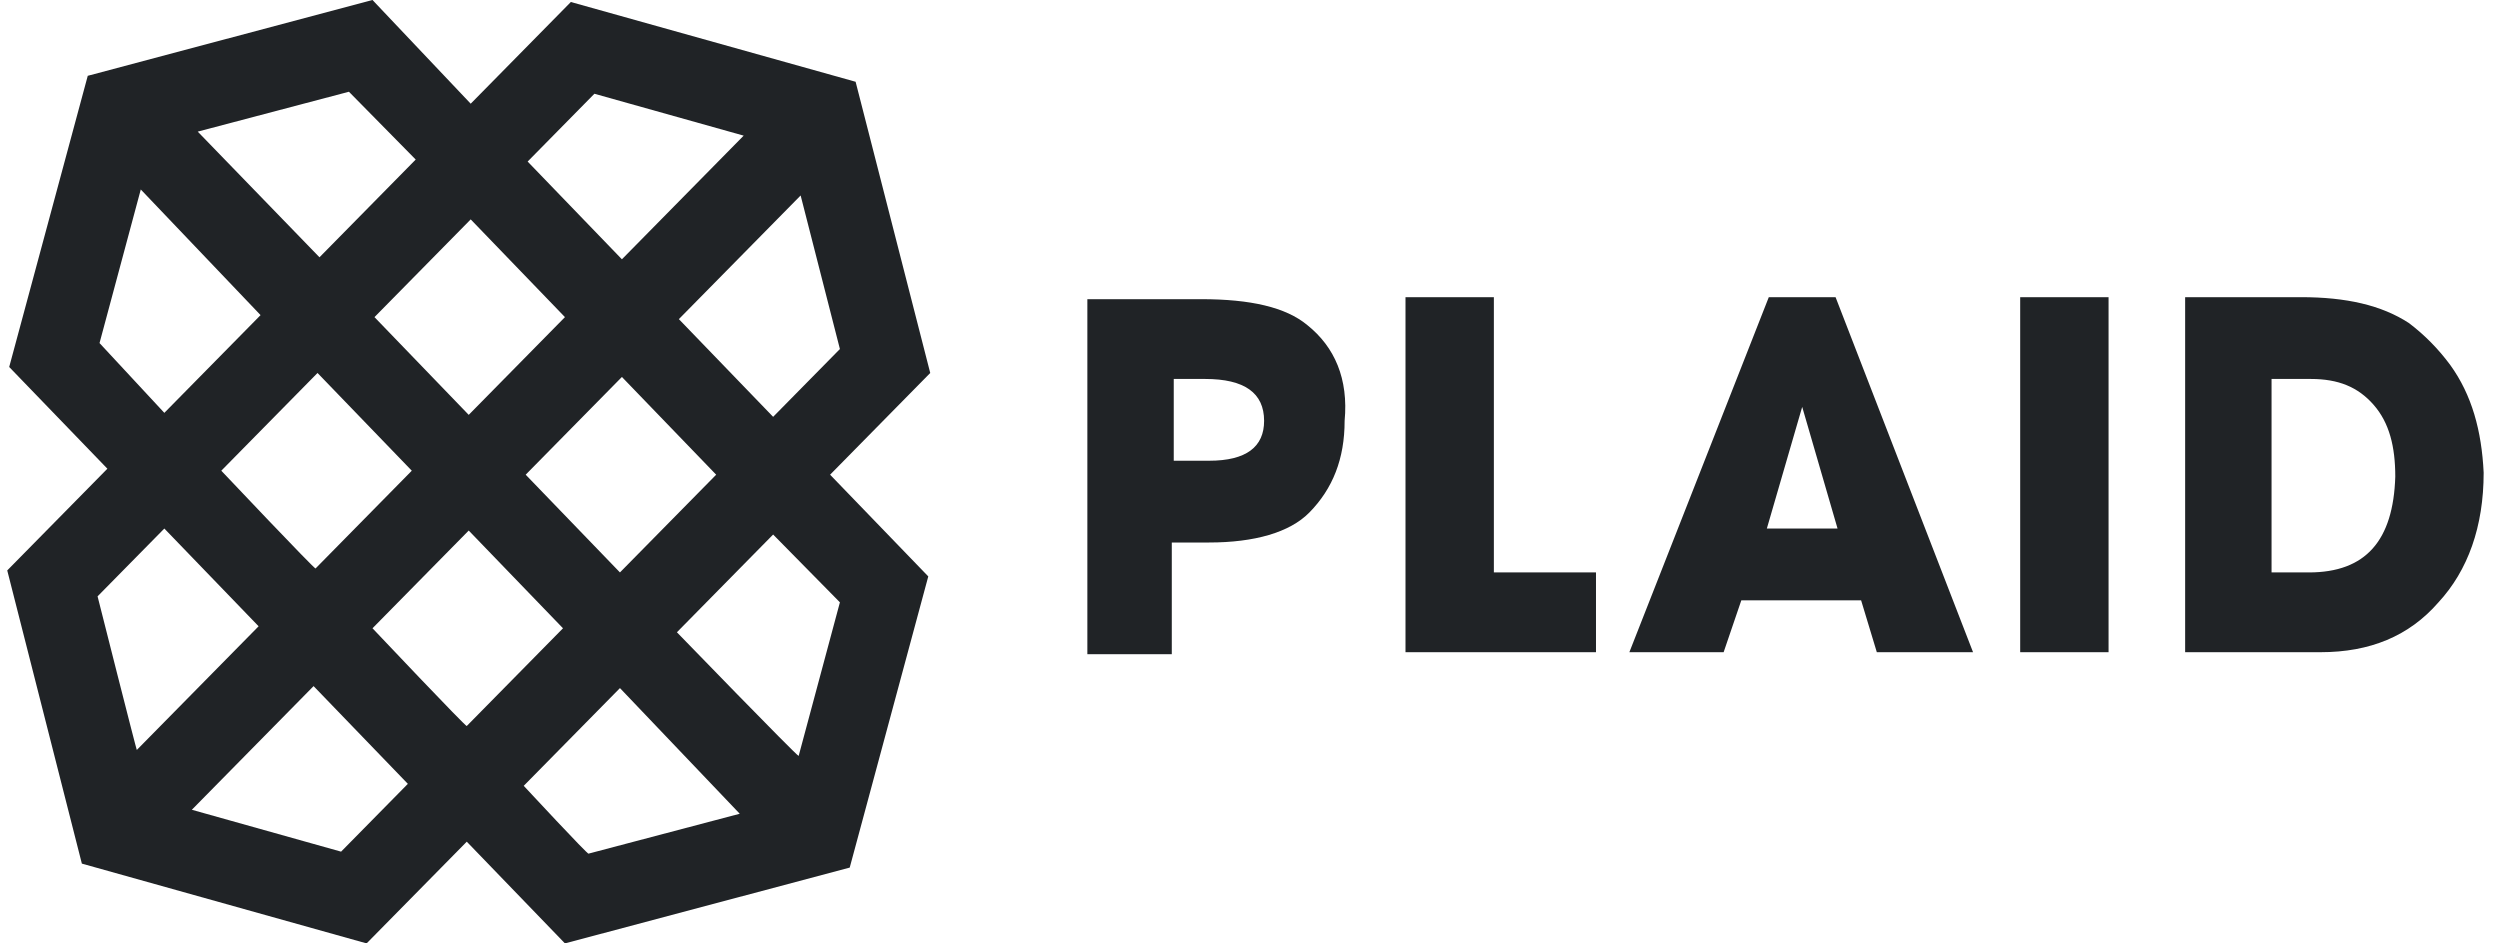 <svg width="106" height="40" viewBox="0 0 106 40" fill="none" xmlns="http://www.w3.org/2000/svg">
<g clip-path="url(#clip0_3284_30425)">
<path fill-rule="evenodd" clip-rule="evenodd" d="M55.43 13.784C54.514 13.023 53.015 12.685 50.933 12.685H46.104V27.738H49.684V23.002H51.266C53.181 23.002 54.68 22.579 55.513 21.734C56.512 20.719 57.012 19.45 57.012 17.844C57.178 16.068 56.595 14.715 55.43 13.784ZM51.266 19.535H49.767V16.068H51.1C52.765 16.068 53.598 16.66 53.598 17.844C53.598 18.943 52.848 19.535 51.266 19.535ZM63.34 12.6H59.593V27.653H67.67V24.271H63.34V12.6ZM74.997 12.6L69.085 27.653H73.082L73.832 25.454H78.911L79.577 27.653H83.657L77.828 12.6H74.997ZM74.914 22.41L76.413 17.252L77.912 22.41H74.914Z" fill="#202326"/>
<path fill-rule="evenodd" clip-rule="evenodd" d="M85.656 27.653H89.403V12.6H85.656V27.653ZM103.891 15.476C103.391 14.799 102.809 14.207 102.142 13.7C100.977 12.939 99.478 12.6 97.563 12.6H92.65V27.653H98.395C100.477 27.653 102.142 26.977 103.391 25.539C104.641 24.186 105.307 22.326 105.307 20.042C105.223 18.266 104.807 16.744 103.891 15.476ZM97.896 24.271H96.314V16.068H97.979C99.145 16.068 99.978 16.406 100.644 17.167C101.31 17.928 101.56 18.943 101.56 20.211C101.476 22.918 100.311 24.271 97.896 24.271ZM15.794 0L3.721 3.214L0.39 15.56L4.553 19.873L0.307 24.186L3.471 36.617L15.544 40L19.791 35.687L23.954 40L36.028 36.786L39.359 24.44L35.196 20.127L39.442 15.814L36.278 3.467L24.204 0.085L19.958 4.397L15.794 0ZM8.384 5.581L14.795 3.89L17.626 6.765L13.546 10.909L8.384 5.581ZM22.372 6.85L25.203 3.975L31.532 5.751L26.369 10.994L22.372 6.85ZM4.22 14.546L5.969 8.034L11.048 13.361L6.968 17.505L4.22 14.546ZM28.784 13.531L33.947 8.288L35.612 14.799L32.781 17.674L28.784 13.531ZM15.878 13.446L19.958 9.302L23.954 13.446L19.874 17.59L15.878 13.446ZM9.383 19.958L13.463 15.814L17.46 19.958L13.38 24.102C13.38 24.186 9.383 19.958 9.383 19.958ZM22.289 20.127L26.369 15.983L30.366 20.127L26.286 24.271L22.289 20.127ZM4.137 25.285L6.968 22.41L10.965 26.554L5.802 31.797C5.802 31.882 4.137 25.285 4.137 25.285ZM15.794 26.639L19.874 22.495L23.871 26.639L19.791 30.782C19.791 30.867 15.794 26.639 15.794 26.639ZM28.701 26.808L32.781 22.664L35.612 25.539L33.863 32.051C33.78 32.051 28.701 26.808 28.701 26.808ZM8.134 34.334L13.296 29.091L17.293 33.235L14.462 36.11L8.134 34.334ZM22.206 33.319L26.286 29.175L31.365 34.503L24.954 36.194C24.954 36.279 22.206 33.319 22.206 33.319Z" fill="#202326"/>
</g>
<defs>
<clipPath id="clip0_3284_30425">
<rect width="105" height="40" fill="white" transform="translate(0.307)"/>
</clipPath>
</defs>
</svg>
